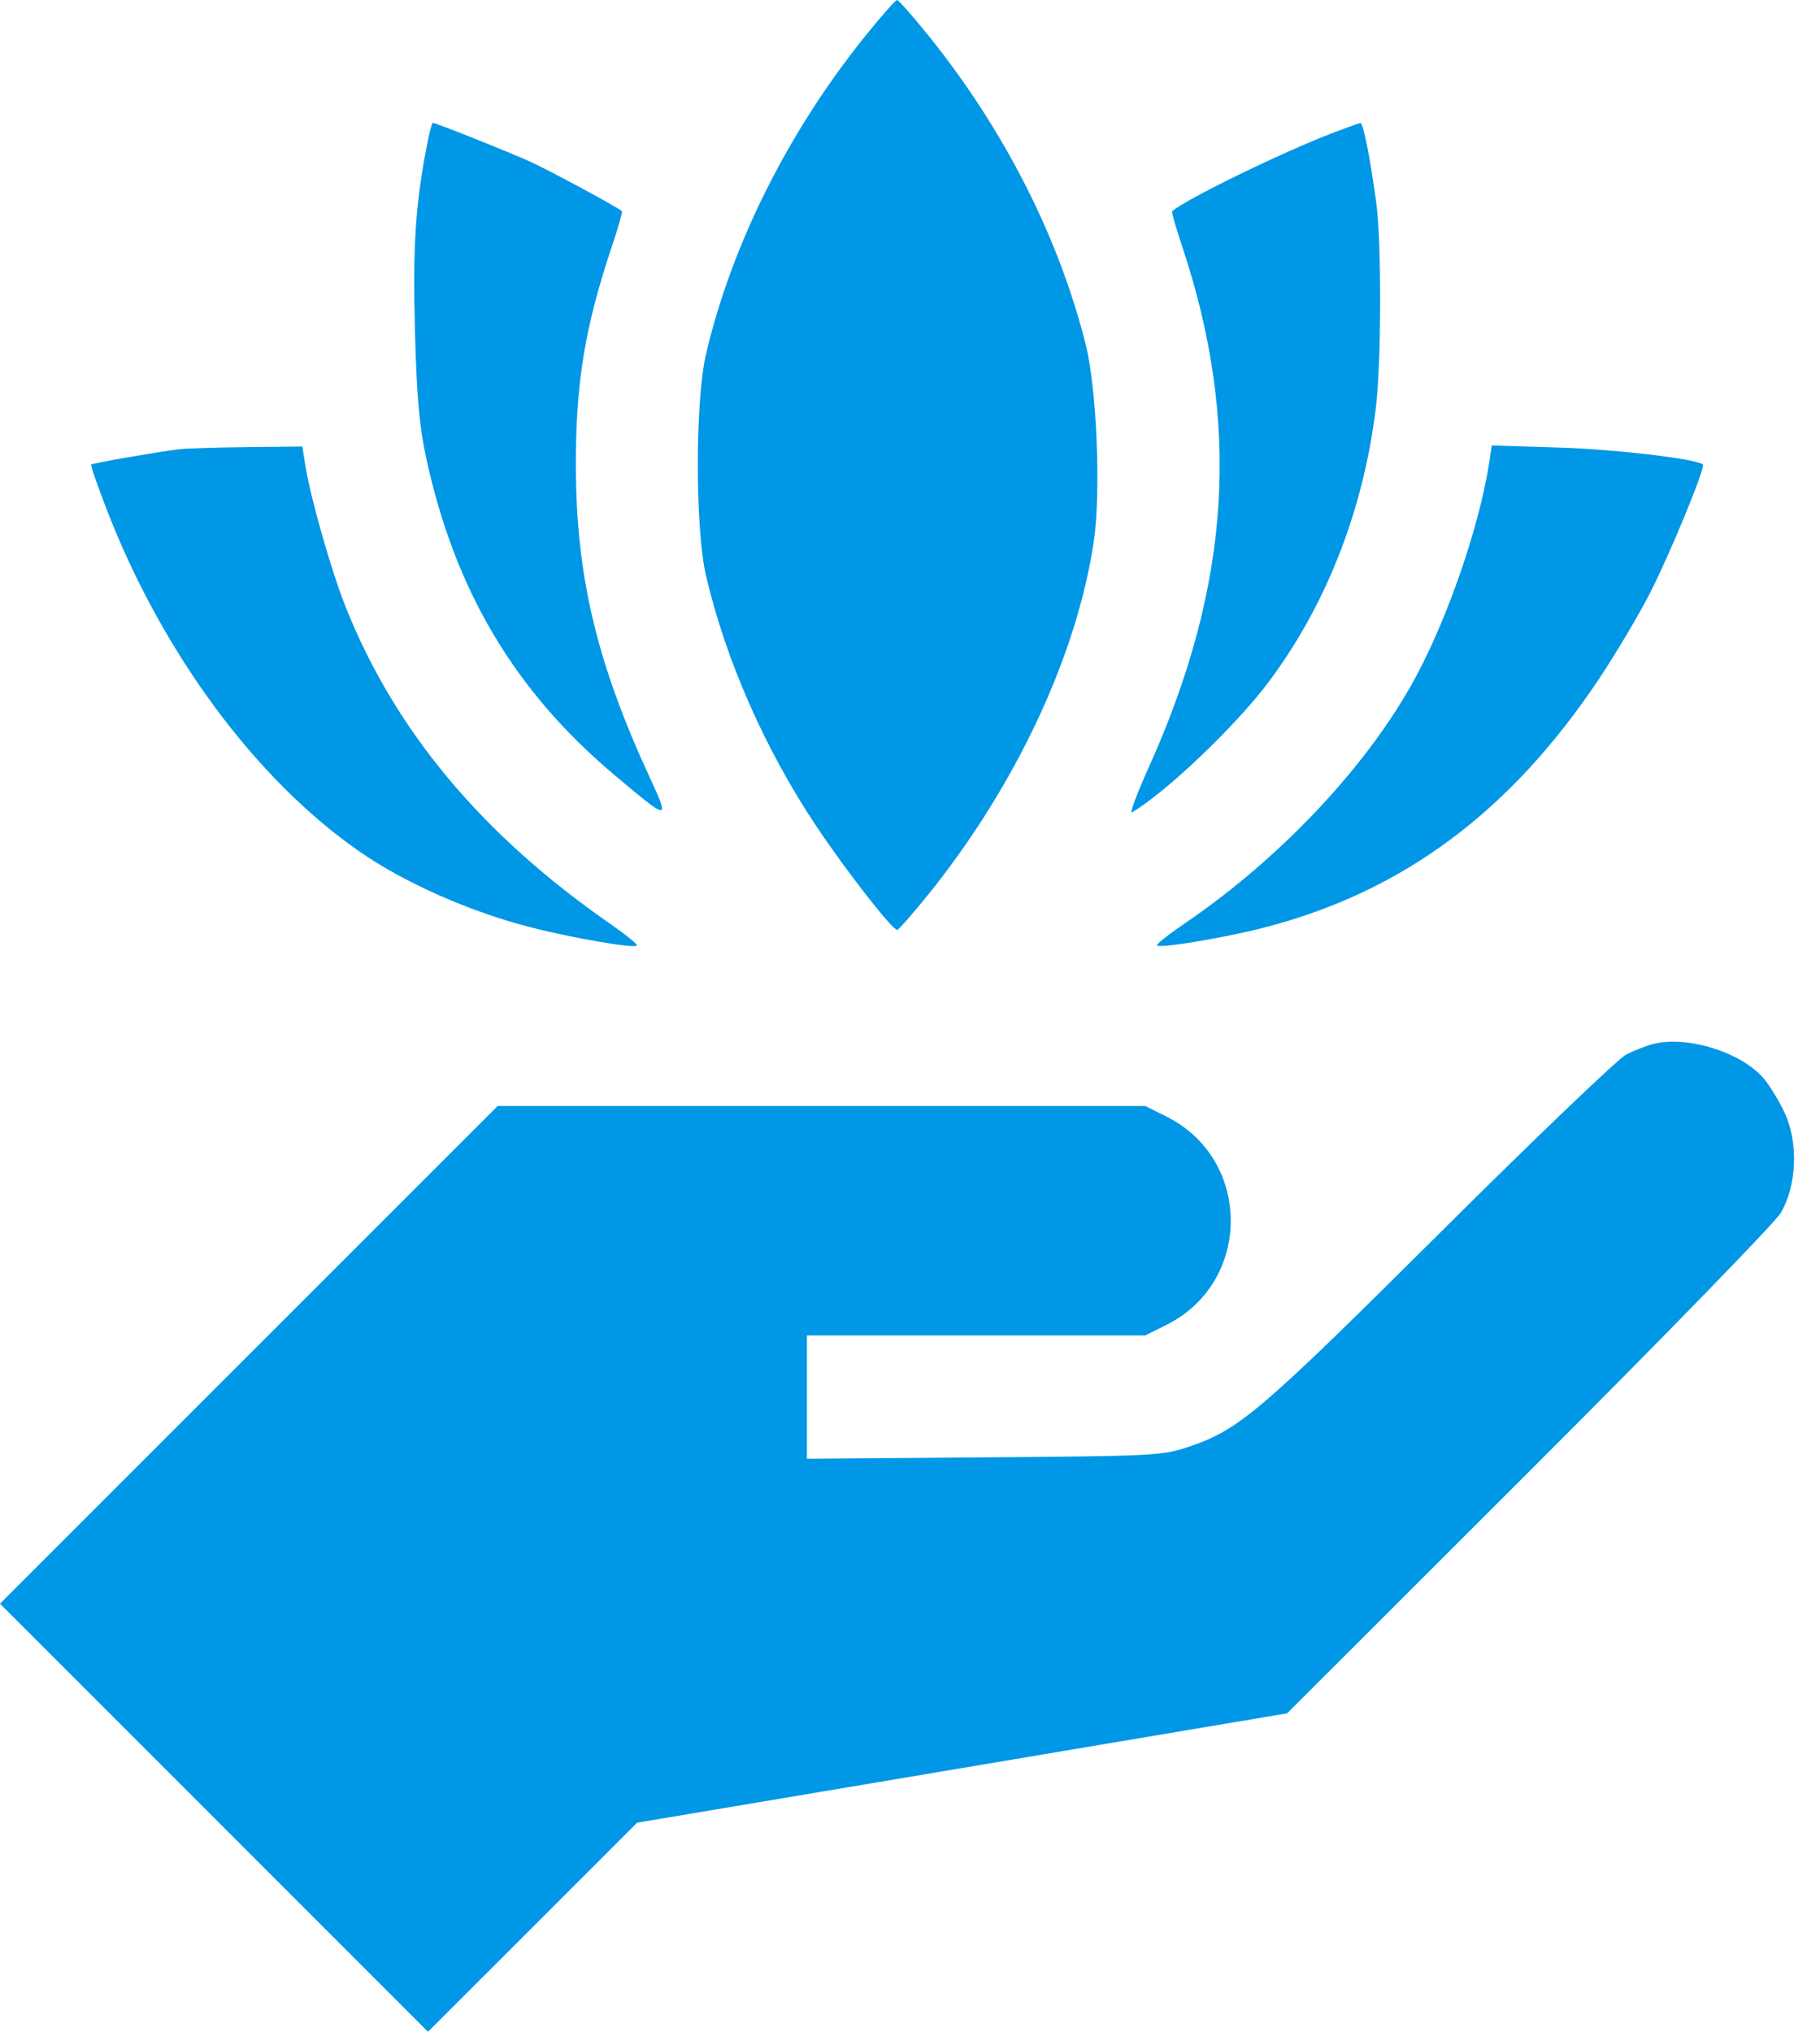 <svg width="43" height="48" viewBox="0 0 43 48" fill="none" xmlns="http://www.w3.org/2000/svg">
<g>
<path fill-rule="evenodd" clip-rule="evenodd" d="M20.446 0.847C18.623 3.108 17.283 5.786 16.68 8.371C16.422 9.479 16.422 12.489 16.68 13.597C17.145 15.593 18.077 17.709 19.293 19.528C19.998 20.583 21.079 21.968 21.197 21.968C21.231 21.968 21.565 21.587 21.941 21.121C24.002 18.562 25.452 15.463 25.844 12.777C26.013 11.623 25.912 9.177 25.652 8.141C25.016 5.603 23.716 3.048 21.941 0.847C21.566 0.381 21.229 0 21.194 0C21.158 0 20.822 0.381 20.446 0.847ZM10.081 3.46C9.813 4.866 9.751 5.823 9.803 7.79C9.844 9.345 9.905 10.05 10.063 10.79C10.736 13.93 12.151 16.318 14.516 18.308C15.822 19.407 15.832 19.407 15.35 18.364C14.1 15.659 13.614 13.619 13.606 11.032C13.6 9.041 13.817 7.723 14.473 5.771C14.612 5.356 14.712 5.004 14.694 4.989C14.567 4.88 12.969 4.019 12.514 3.814C11.945 3.559 10.299 2.903 10.226 2.903C10.204 2.903 10.139 3.154 10.081 3.46ZM31.463 3.15C30.265 3.611 28.026 4.703 27.694 4.989C27.676 5.004 27.774 5.353 27.912 5.764C29.327 9.977 29.09 13.8 27.144 18.121C26.863 18.746 26.682 19.228 26.744 19.192C27.545 18.723 29.197 17.148 29.969 16.117C31.337 14.291 32.213 12.05 32.507 9.629C32.637 8.558 32.642 5.708 32.516 4.79C32.365 3.69 32.209 2.903 32.142 2.908C32.109 2.911 31.803 3.02 31.463 3.15ZM4.21 10.615C3.629 10.691 2.186 10.943 2.155 10.974C2.137 10.992 2.3 11.466 2.517 12.027C3.825 15.414 6.034 18.406 8.483 20.11C9.561 20.861 11.129 21.552 12.579 21.918C13.58 22.171 14.979 22.409 15.049 22.339C15.073 22.315 14.778 22.076 14.393 21.808C11.384 19.714 9.347 17.277 8.179 14.371C7.831 13.505 7.33 11.746 7.208 10.96L7.144 10.549L5.822 10.563C5.095 10.571 4.369 10.595 4.21 10.615ZM35.181 10.948C34.948 12.446 34.202 14.609 33.427 16.035C32.31 18.09 30.255 20.275 27.992 21.815C27.607 22.077 27.311 22.311 27.335 22.335C27.41 22.41 28.942 22.154 29.89 21.908C33.16 21.058 35.699 19.165 37.794 16.016C38.183 15.431 38.721 14.524 38.989 14C39.457 13.085 40.298 11.04 40.233 10.975C40.102 10.843 38.181 10.616 36.858 10.574L35.247 10.524L35.181 10.948ZM39.049 24.666C38.889 24.708 38.606 24.819 38.42 24.914C38.233 25.008 36.252 26.905 34.016 29.13C29.746 33.379 29.272 33.782 28.072 34.184C27.462 34.389 27.261 34.399 23.25 34.43L19.065 34.463V33.006V31.549H23.062H27.059L27.558 31.3C29.585 30.29 29.585 27.388 27.558 26.378L27.059 26.129H19.409H11.759L5.879 32.008L0 37.887L5.056 42.943L10.112 48L12.583 45.531L15.053 43.061L22.732 41.769L30.41 40.477L36.114 34.779C39.252 31.645 41.932 28.891 42.07 28.659C42.45 28.022 42.494 27.008 42.173 26.309C42.042 26.024 41.817 25.651 41.673 25.481C41.146 24.858 39.85 24.455 39.049 24.666Z" fill="#0097E6"/>
</g>
</svg>
